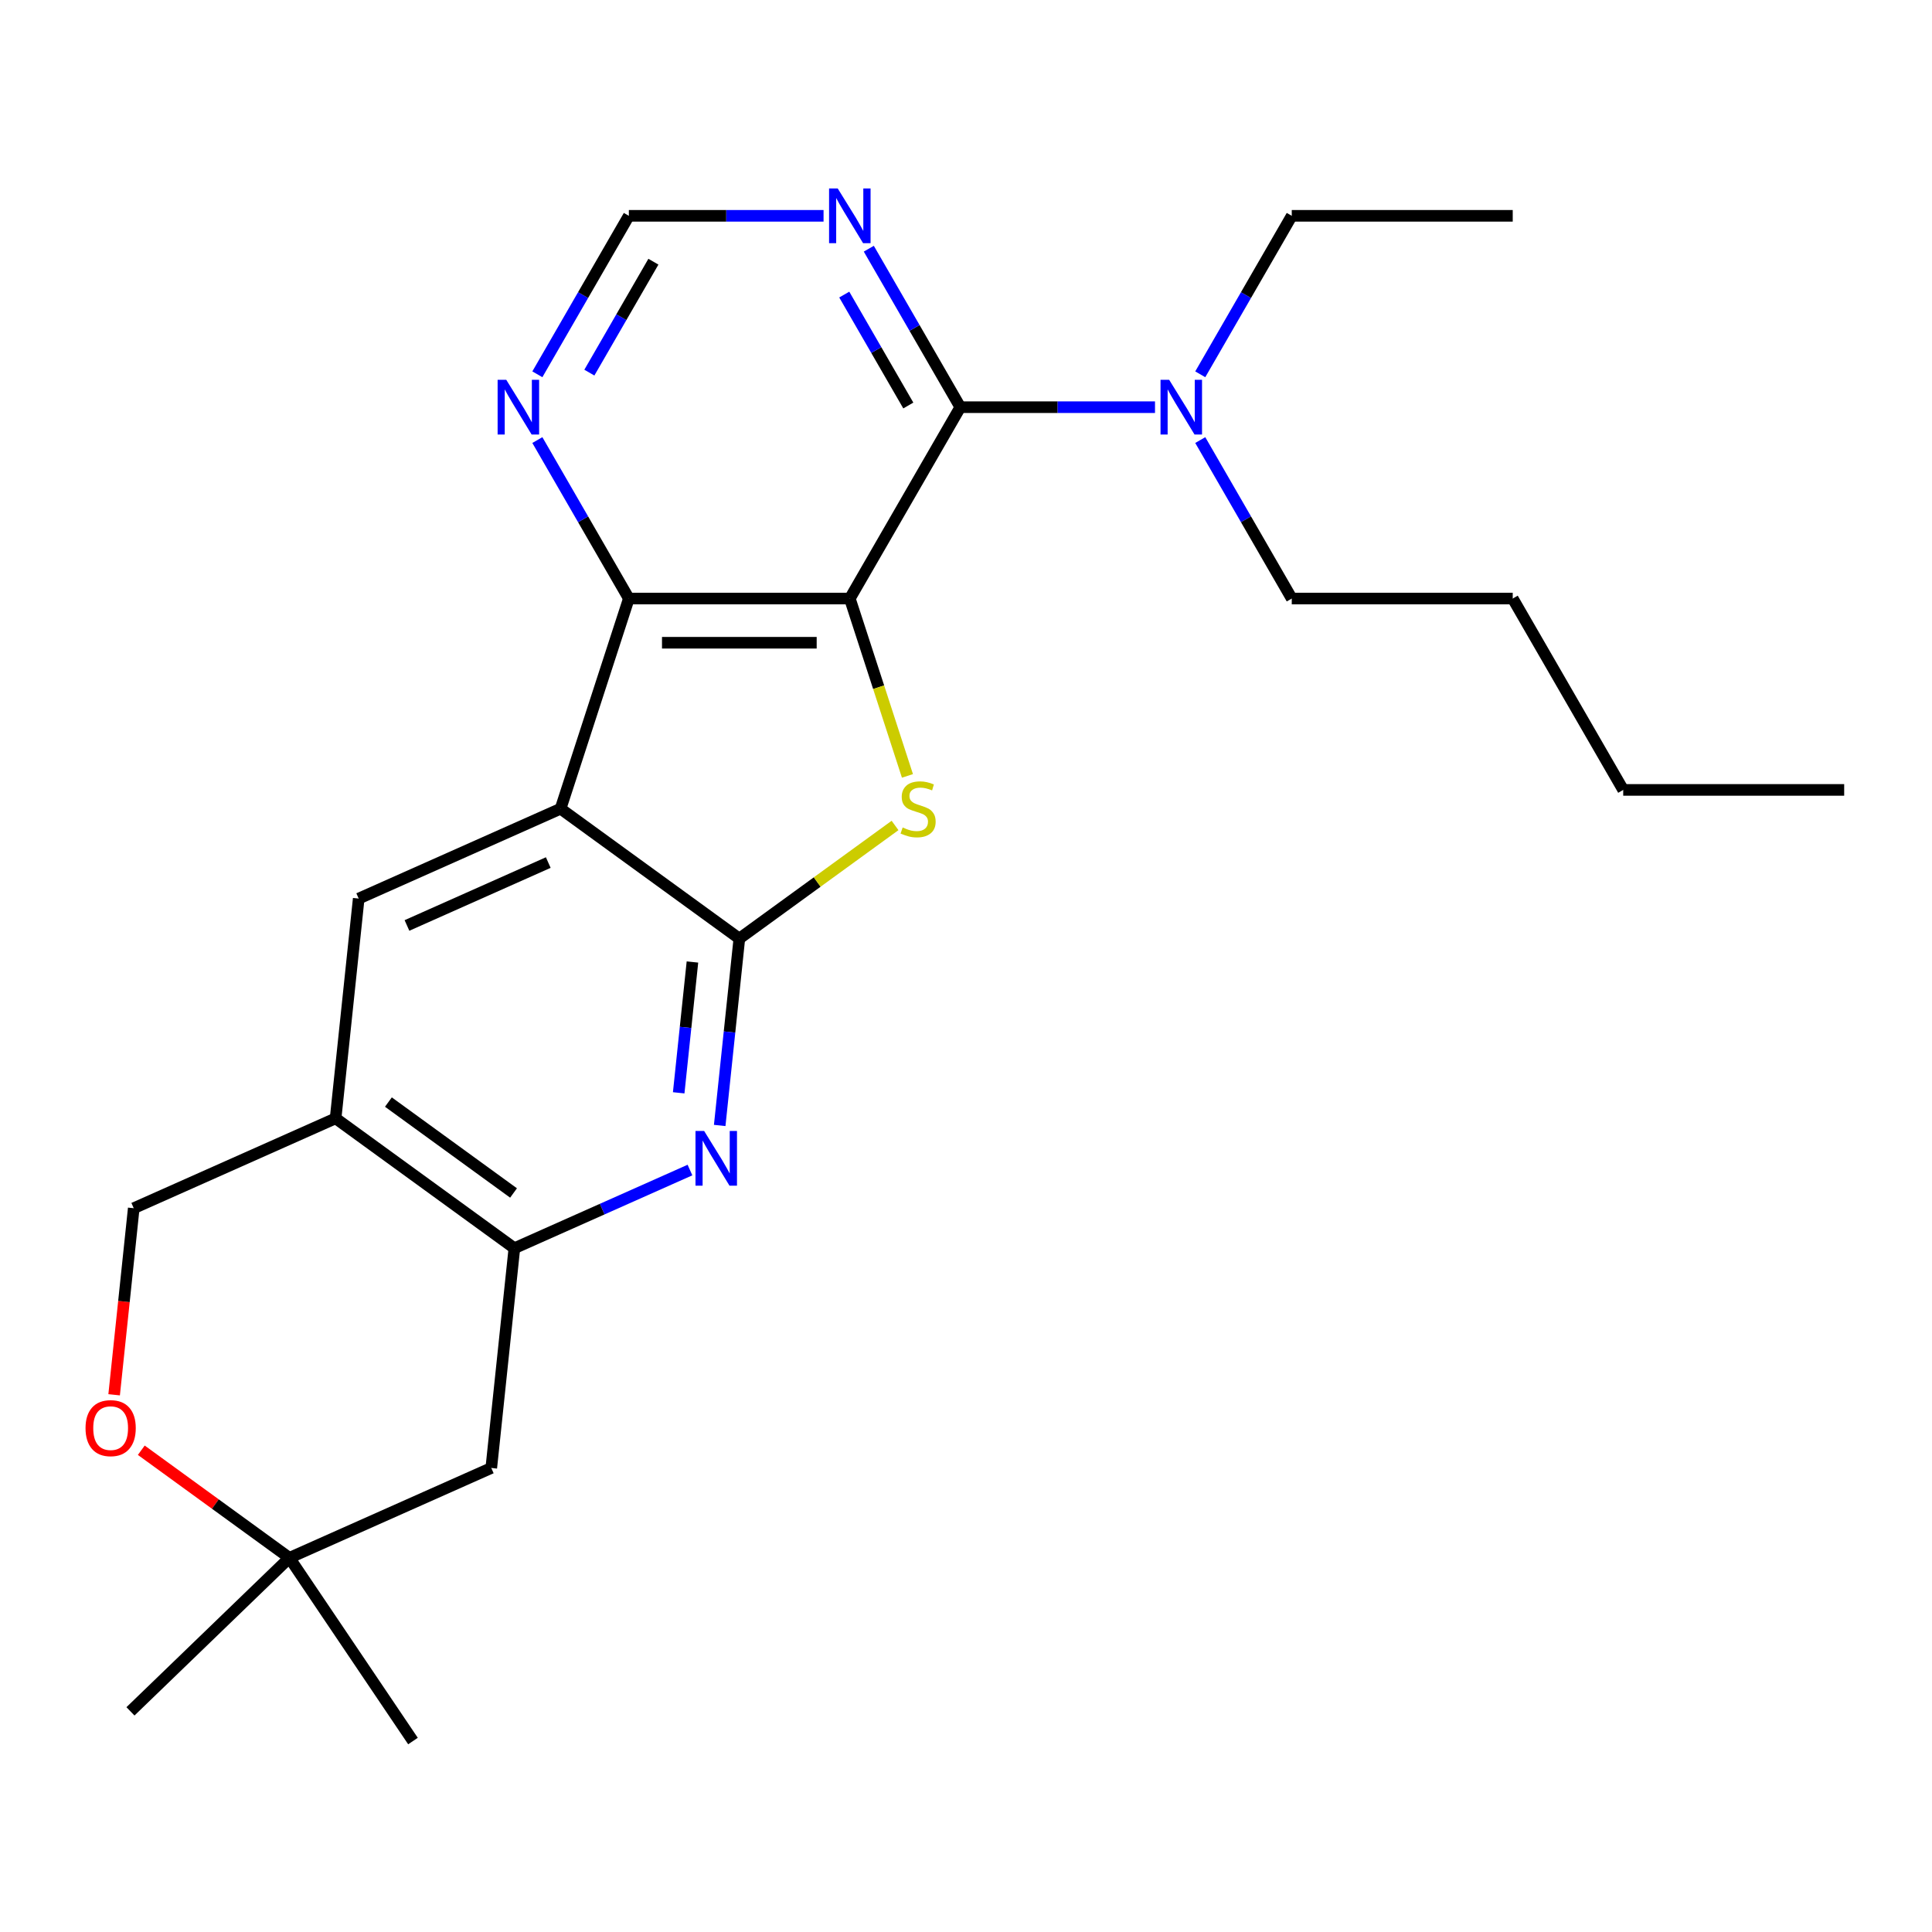 <?xml version='1.0' encoding='iso-8859-1'?>
<svg version='1.1' baseProfile='full'
              xmlns='http://www.w3.org/2000/svg'
                      xmlns:rdkit='http://www.rdkit.org/xml'
                      xmlns:xlink='http://www.w3.org/1999/xlink'
                  xml:space='preserve'
width='1000px' height='1000px' viewBox='0 0 1000 1000'>
<!-- END OF HEADER -->
<rect style='opacity:1.0;fill:#FFFFFF;stroke:none' width='1000' height='1000' x='0' y='0'> </rect>
<path class='bond-2' d='M 439.867,309.808 L 454.78,355.706' style='fill:none;fill-rule:evenodd;stroke:#000000;stroke-width:6px;stroke-linecap:butt;stroke-linejoin:miter;stroke-opacity:1' />
<path class='bond-2' d='M 454.78,355.706 L 469.693,401.604' style='fill:none;fill-rule:evenodd;stroke:#CCCC00;stroke-width:6px;stroke-linecap:butt;stroke-linejoin:miter;stroke-opacity:1' />
<path class='bond-3' d='M 439.867,309.808 L 325.494,309.808' style='fill:none;fill-rule:evenodd;stroke:#000000;stroke-width:6px;stroke-linecap:butt;stroke-linejoin:miter;stroke-opacity:1' />
<path class='bond-3' d='M 422.711,332.683 L 342.65,332.683' style='fill:none;fill-rule:evenodd;stroke:#000000;stroke-width:6px;stroke-linecap:butt;stroke-linejoin:miter;stroke-opacity:1' />
<path class='bond-4' d='M 439.867,309.808 L 497.054,210.759' style='fill:none;fill-rule:evenodd;stroke:#000000;stroke-width:6px;stroke-linecap:butt;stroke-linejoin:miter;stroke-opacity:1' />
<path class='bond-0' d='M 382.681,485.81 L 422.976,456.534' style='fill:none;fill-rule:evenodd;stroke:#000000;stroke-width:6px;stroke-linecap:butt;stroke-linejoin:miter;stroke-opacity:1' />
<path class='bond-0' d='M 422.976,456.534 L 463.271,427.258' style='fill:none;fill-rule:evenodd;stroke:#CCCC00;stroke-width:6px;stroke-linecap:butt;stroke-linejoin:miter;stroke-opacity:1' />
<path class='bond-5' d='M 382.681,485.81 L 377.597,534.174' style='fill:none;fill-rule:evenodd;stroke:#000000;stroke-width:6px;stroke-linecap:butt;stroke-linejoin:miter;stroke-opacity:1' />
<path class='bond-5' d='M 377.597,534.174 L 372.514,582.537' style='fill:none;fill-rule:evenodd;stroke:#0000FF;stroke-width:6px;stroke-linecap:butt;stroke-linejoin:miter;stroke-opacity:1' />
<path class='bond-5' d='M 358.406,497.928 L 354.848,531.783' style='fill:none;fill-rule:evenodd;stroke:#000000;stroke-width:6px;stroke-linecap:butt;stroke-linejoin:miter;stroke-opacity:1' />
<path class='bond-5' d='M 354.848,531.783 L 351.29,565.637' style='fill:none;fill-rule:evenodd;stroke:#0000FF;stroke-width:6px;stroke-linecap:butt;stroke-linejoin:miter;stroke-opacity:1' />
<path class='bond-25' d='M 382.681,485.81 L 290.151,418.584' style='fill:none;fill-rule:evenodd;stroke:#000000;stroke-width:6px;stroke-linecap:butt;stroke-linejoin:miter;stroke-opacity:1' />
<path class='bond-1' d='M 290.151,418.584 L 325.494,309.808' style='fill:none;fill-rule:evenodd;stroke:#000000;stroke-width:6px;stroke-linecap:butt;stroke-linejoin:miter;stroke-opacity:1' />
<path class='bond-7' d='M 290.151,418.584 L 185.666,465.103' style='fill:none;fill-rule:evenodd;stroke:#000000;stroke-width:6px;stroke-linecap:butt;stroke-linejoin:miter;stroke-opacity:1' />
<path class='bond-7' d='M 283.782,446.458 L 210.643,479.022' style='fill:none;fill-rule:evenodd;stroke:#000000;stroke-width:6px;stroke-linecap:butt;stroke-linejoin:miter;stroke-opacity:1' />
<path class='bond-10' d='M 325.494,309.808 L 301.814,268.793' style='fill:none;fill-rule:evenodd;stroke:#000000;stroke-width:6px;stroke-linecap:butt;stroke-linejoin:miter;stroke-opacity:1' />
<path class='bond-10' d='M 301.814,268.793 L 278.134,227.778' style='fill:none;fill-rule:evenodd;stroke:#0000FF;stroke-width:6px;stroke-linecap:butt;stroke-linejoin:miter;stroke-opacity:1' />
<path class='bond-9' d='M 497.054,210.759 L 473.373,169.743' style='fill:none;fill-rule:evenodd;stroke:#000000;stroke-width:6px;stroke-linecap:butt;stroke-linejoin:miter;stroke-opacity:1' />
<path class='bond-9' d='M 473.373,169.743 L 449.693,128.728' style='fill:none;fill-rule:evenodd;stroke:#0000FF;stroke-width:6px;stroke-linecap:butt;stroke-linejoin:miter;stroke-opacity:1' />
<path class='bond-9' d='M 470.14,209.891 L 453.563,181.181' style='fill:none;fill-rule:evenodd;stroke:#000000;stroke-width:6px;stroke-linecap:butt;stroke-linejoin:miter;stroke-opacity:1' />
<path class='bond-9' d='M 453.563,181.181 L 436.987,152.47' style='fill:none;fill-rule:evenodd;stroke:#0000FF;stroke-width:6px;stroke-linecap:butt;stroke-linejoin:miter;stroke-opacity:1' />
<path class='bond-14' d='M 497.054,210.759 L 547.44,210.759' style='fill:none;fill-rule:evenodd;stroke:#000000;stroke-width:6px;stroke-linecap:butt;stroke-linejoin:miter;stroke-opacity:1' />
<path class='bond-14' d='M 547.44,210.759 L 597.827,210.759' style='fill:none;fill-rule:evenodd;stroke:#0000FF;stroke-width:6px;stroke-linecap:butt;stroke-linejoin:miter;stroke-opacity:1' />
<path class='bond-6' d='M 357.126,605.612 L 311.683,625.844' style='fill:none;fill-rule:evenodd;stroke:#0000FF;stroke-width:6px;stroke-linecap:butt;stroke-linejoin:miter;stroke-opacity:1' />
<path class='bond-6' d='M 311.683,625.844 L 266.241,646.076' style='fill:none;fill-rule:evenodd;stroke:#000000;stroke-width:6px;stroke-linecap:butt;stroke-linejoin:miter;stroke-opacity:1' />
<path class='bond-11' d='M 266.241,646.076 L 254.285,759.823' style='fill:none;fill-rule:evenodd;stroke:#000000;stroke-width:6px;stroke-linecap:butt;stroke-linejoin:miter;stroke-opacity:1' />
<path class='bond-27' d='M 266.241,646.076 L 173.711,578.85' style='fill:none;fill-rule:evenodd;stroke:#000000;stroke-width:6px;stroke-linecap:butt;stroke-linejoin:miter;stroke-opacity:1' />
<path class='bond-27' d='M 265.806,617.486 L 201.036,570.428' style='fill:none;fill-rule:evenodd;stroke:#000000;stroke-width:6px;stroke-linecap:butt;stroke-linejoin:miter;stroke-opacity:1' />
<path class='bond-8' d='M 185.666,465.103 L 173.711,578.85' style='fill:none;fill-rule:evenodd;stroke:#000000;stroke-width:6px;stroke-linecap:butt;stroke-linejoin:miter;stroke-opacity:1' />
<path class='bond-16' d='M 173.711,578.85 L 69.226,625.369' style='fill:none;fill-rule:evenodd;stroke:#000000;stroke-width:6px;stroke-linecap:butt;stroke-linejoin:miter;stroke-opacity:1' />
<path class='bond-15' d='M 426.268,111.709 L 375.881,111.709' style='fill:none;fill-rule:evenodd;stroke:#0000FF;stroke-width:6px;stroke-linecap:butt;stroke-linejoin:miter;stroke-opacity:1' />
<path class='bond-15' d='M 375.881,111.709 L 325.494,111.709' style='fill:none;fill-rule:evenodd;stroke:#000000;stroke-width:6px;stroke-linecap:butt;stroke-linejoin:miter;stroke-opacity:1' />
<path class='bond-26' d='M 278.134,193.739 L 301.814,152.724' style='fill:none;fill-rule:evenodd;stroke:#0000FF;stroke-width:6px;stroke-linecap:butt;stroke-linejoin:miter;stroke-opacity:1' />
<path class='bond-26' d='M 301.814,152.724 L 325.494,111.709' style='fill:none;fill-rule:evenodd;stroke:#000000;stroke-width:6px;stroke-linecap:butt;stroke-linejoin:miter;stroke-opacity:1' />
<path class='bond-26' d='M 305.048,192.872 L 321.624,164.161' style='fill:none;fill-rule:evenodd;stroke:#0000FF;stroke-width:6px;stroke-linecap:butt;stroke-linejoin:miter;stroke-opacity:1' />
<path class='bond-26' d='M 321.624,164.161 L 338.2,135.451' style='fill:none;fill-rule:evenodd;stroke:#000000;stroke-width:6px;stroke-linecap:butt;stroke-linejoin:miter;stroke-opacity:1' />
<path class='bond-13' d='M 254.285,759.823 L 149.8,806.342' style='fill:none;fill-rule:evenodd;stroke:#000000;stroke-width:6px;stroke-linecap:butt;stroke-linejoin:miter;stroke-opacity:1' />
<path class='bond-12' d='M 59.076,721.936 L 64.151,673.653' style='fill:none;fill-rule:evenodd;stroke:#FF0000;stroke-width:6px;stroke-linecap:butt;stroke-linejoin:miter;stroke-opacity:1' />
<path class='bond-12' d='M 64.151,673.653 L 69.226,625.369' style='fill:none;fill-rule:evenodd;stroke:#000000;stroke-width:6px;stroke-linecap:butt;stroke-linejoin:miter;stroke-opacity:1' />
<path class='bond-28' d='M 73.13,750.638 L 111.465,778.49' style='fill:none;fill-rule:evenodd;stroke:#FF0000;stroke-width:6px;stroke-linecap:butt;stroke-linejoin:miter;stroke-opacity:1' />
<path class='bond-28' d='M 111.465,778.49 L 149.8,806.342' style='fill:none;fill-rule:evenodd;stroke:#000000;stroke-width:6px;stroke-linecap:butt;stroke-linejoin:miter;stroke-opacity:1' />
<path class='bond-19' d='M 149.8,806.342 L 67.527,885.793' style='fill:none;fill-rule:evenodd;stroke:#000000;stroke-width:6px;stroke-linecap:butt;stroke-linejoin:miter;stroke-opacity:1' />
<path class='bond-20' d='M 149.8,806.342 L 213.757,901.162' style='fill:none;fill-rule:evenodd;stroke:#000000;stroke-width:6px;stroke-linecap:butt;stroke-linejoin:miter;stroke-opacity:1' />
<path class='bond-17' d='M 621.253,193.739 L 644.933,152.724' style='fill:none;fill-rule:evenodd;stroke:#0000FF;stroke-width:6px;stroke-linecap:butt;stroke-linejoin:miter;stroke-opacity:1' />
<path class='bond-17' d='M 644.933,152.724 L 668.613,111.709' style='fill:none;fill-rule:evenodd;stroke:#000000;stroke-width:6px;stroke-linecap:butt;stroke-linejoin:miter;stroke-opacity:1' />
<path class='bond-18' d='M 621.253,227.778 L 644.933,268.793' style='fill:none;fill-rule:evenodd;stroke:#0000FF;stroke-width:6px;stroke-linecap:butt;stroke-linejoin:miter;stroke-opacity:1' />
<path class='bond-18' d='M 644.933,268.793 L 668.613,309.808' style='fill:none;fill-rule:evenodd;stroke:#000000;stroke-width:6px;stroke-linecap:butt;stroke-linejoin:miter;stroke-opacity:1' />
<path class='bond-23' d='M 668.613,111.709 L 782.986,111.709' style='fill:none;fill-rule:evenodd;stroke:#000000;stroke-width:6px;stroke-linecap:butt;stroke-linejoin:miter;stroke-opacity:1' />
<path class='bond-21' d='M 668.613,309.808 L 782.986,309.808' style='fill:none;fill-rule:evenodd;stroke:#000000;stroke-width:6px;stroke-linecap:butt;stroke-linejoin:miter;stroke-opacity:1' />
<path class='bond-22' d='M 782.986,309.808 L 840.172,408.858' style='fill:none;fill-rule:evenodd;stroke:#000000;stroke-width:6px;stroke-linecap:butt;stroke-linejoin:miter;stroke-opacity:1' />
<path class='bond-24' d='M 840.172,408.858 L 954.545,408.858' style='fill:none;fill-rule:evenodd;stroke:#000000;stroke-width:6px;stroke-linecap:butt;stroke-linejoin:miter;stroke-opacity:1' />
<path  class='atom-3' d='M 467.21 428.304
Q 467.53 428.424, 468.85 428.984
Q 470.17 429.544, 471.61 429.904
Q 473.09 430.224, 474.53 430.224
Q 477.21 430.224, 478.77 428.944
Q 480.33 427.624, 480.33 425.344
Q 480.33 423.784, 479.53 422.824
Q 478.77 421.864, 477.57 421.344
Q 476.37 420.824, 474.37 420.224
Q 471.85 419.464, 470.33 418.744
Q 468.85 418.024, 467.77 416.504
Q 466.73 414.984, 466.73 412.424
Q 466.73 408.864, 469.13 406.664
Q 471.57 404.464, 476.37 404.464
Q 479.65 404.464, 483.37 406.024
L 482.45 409.104
Q 479.05 407.704, 476.49 407.704
Q 473.73 407.704, 472.21 408.864
Q 470.69 409.984, 470.73 411.944
Q 470.73 413.464, 471.49 414.384
Q 472.29 415.304, 473.41 415.824
Q 474.57 416.344, 476.49 416.944
Q 479.05 417.744, 480.57 418.544
Q 482.09 419.344, 483.17 420.984
Q 484.29 422.584, 484.29 425.344
Q 484.29 429.264, 481.65 431.384
Q 479.05 433.464, 474.69 433.464
Q 472.17 433.464, 470.25 432.904
Q 468.37 432.384, 466.13 431.464
L 467.21 428.304
' fill='#CCCC00'/>
<path  class='atom-6' d='M 364.465 585.397
L 373.745 600.397
Q 374.665 601.877, 376.145 604.557
Q 377.625 607.237, 377.705 607.397
L 377.705 585.397
L 381.465 585.397
L 381.465 613.717
L 377.585 613.717
L 367.625 597.317
Q 366.465 595.397, 365.225 593.197
Q 364.025 590.997, 363.665 590.317
L 363.665 613.717
L 359.985 613.717
L 359.985 585.397
L 364.465 585.397
' fill='#0000FF'/>
<path  class='atom-10' d='M 433.607 97.549
L 442.887 112.549
Q 443.807 114.029, 445.287 116.709
Q 446.767 119.389, 446.847 119.549
L 446.847 97.549
L 450.607 97.549
L 450.607 125.869
L 446.727 125.869
L 436.767 109.469
Q 435.607 107.549, 434.367 105.349
Q 433.167 103.149, 432.807 102.469
L 432.807 125.869
L 429.127 125.869
L 429.127 97.549
L 433.607 97.549
' fill='#0000FF'/>
<path  class='atom-11' d='M 262.048 196.599
L 271.328 211.599
Q 272.248 213.079, 273.728 215.759
Q 275.208 218.439, 275.288 218.599
L 275.288 196.599
L 279.048 196.599
L 279.048 224.919
L 275.168 224.919
L 265.208 208.519
Q 264.048 206.599, 262.808 204.399
Q 261.608 202.199, 261.248 201.519
L 261.248 224.919
L 257.568 224.919
L 257.568 196.599
L 262.048 196.599
' fill='#0000FF'/>
<path  class='atom-13' d='M 44.271 739.196
Q 44.271 732.396, 47.631 728.596
Q 50.991 724.796, 57.271 724.796
Q 63.551 724.796, 66.911 728.596
Q 70.271 732.396, 70.271 739.196
Q 70.271 746.076, 66.871 749.996
Q 63.471 753.876, 57.271 753.876
Q 51.031 753.876, 47.631 749.996
Q 44.271 746.116, 44.271 739.196
M 57.271 750.676
Q 61.591 750.676, 63.911 747.796
Q 66.271 744.876, 66.271 739.196
Q 66.271 733.636, 63.911 730.836
Q 61.591 727.996, 57.271 727.996
Q 52.951 727.996, 50.591 730.796
Q 48.271 733.596, 48.271 739.196
Q 48.271 744.916, 50.591 747.796
Q 52.951 750.676, 57.271 750.676
' fill='#FF0000'/>
<path  class='atom-15' d='M 605.167 196.599
L 614.447 211.599
Q 615.367 213.079, 616.847 215.759
Q 618.327 218.439, 618.407 218.599
L 618.407 196.599
L 622.167 196.599
L 622.167 224.919
L 618.287 224.919
L 608.327 208.519
Q 607.167 206.599, 605.927 204.399
Q 604.727 202.199, 604.367 201.519
L 604.367 224.919
L 600.687 224.919
L 600.687 196.599
L 605.167 196.599
' fill='#0000FF'/>
</svg>
